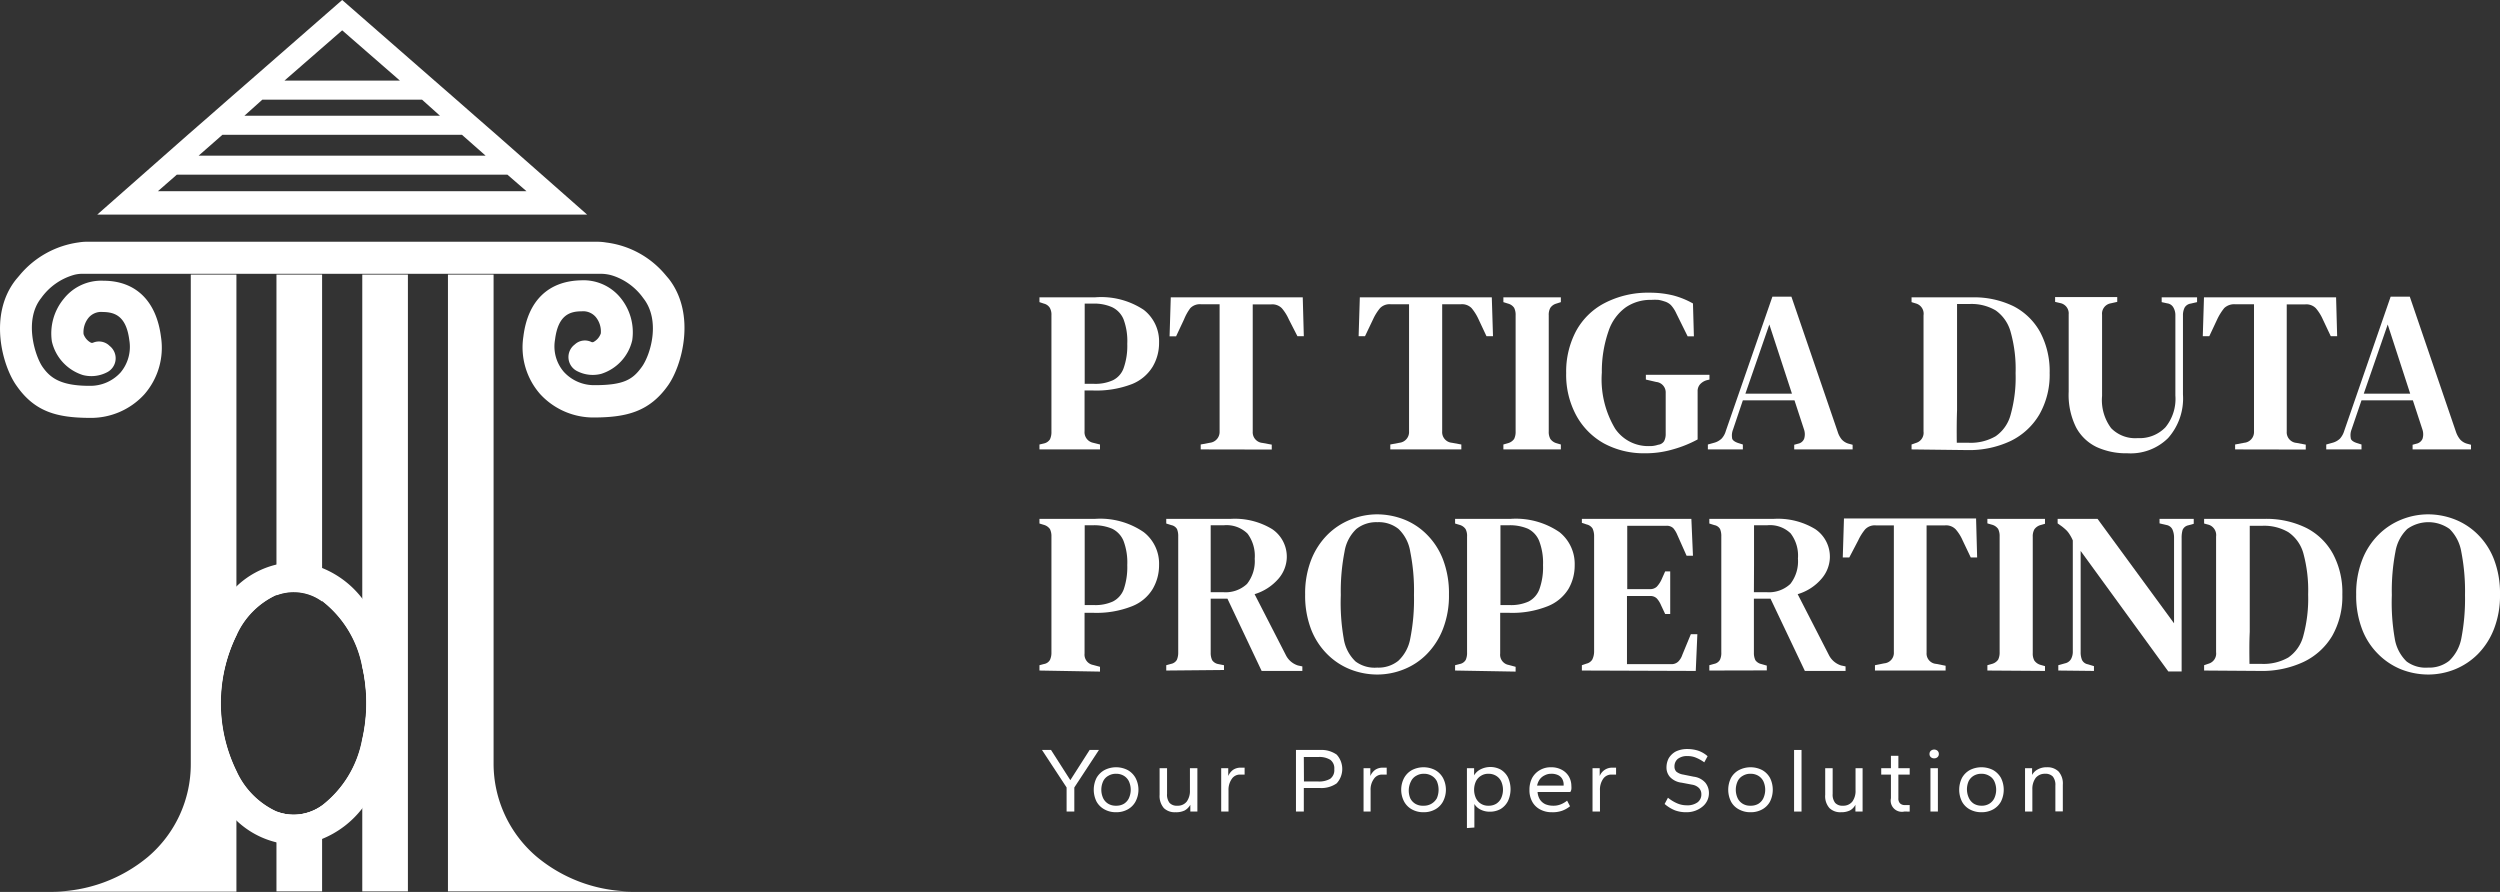 <svg xmlns="http://www.w3.org/2000/svg" viewBox="0 0 187.91 67.04"><rect x="0" y="0" width="187.91" height="67.04" fill="#333333" stroke="none"/><defs><style>.cls-1{fill:#fff;}</style></defs><g id="Layer_2" data-name="Layer 2"><g id="Layer_1-2" data-name="Layer 1"><path class="cls-1" d="M78.13,33.78v-.37l.34-.08a.72.72,0,0,0,.45-.31,1.28,1.28,0,0,0,.11-.57c0-.66,0-1.33,0-2V25.7c0-.67,0-1.33,0-2a1.06,1.06,0,0,0-.12-.56.73.73,0,0,0-.45-.32l-.33-.11v-.36h4.16a5.78,5.78,0,0,1,3.68.94,3,3,0,0,1,1.15,2.48,3.48,3.48,0,0,1-.48,1.79,3.22,3.22,0,0,1-1.56,1.31,7.45,7.45,0,0,1-2.94.48h-.62v1.5c0,.51,0,1,0,1.56a.81.81,0,0,0,.64.87l.52.13v.37Zm3.39-4.93h.72a3.16,3.16,0,0,0,1.41-.27,1.61,1.61,0,0,0,.81-.92,5,5,0,0,0,.27-1.82A4.67,4.67,0,0,0,84.45,24a1.74,1.74,0,0,0-.86-.91,3.3,3.3,0,0,0-1.42-.27h-.64c0,.8,0,1.6,0,2.41v3.59Z"></path><path class="cls-1" d="M90.25,33.78v-.37l.69-.13a.82.82,0,0,0,.73-.85V25.29c0-.81,0-1.62,0-2.42H90.28a1,1,0,0,0-.81.29A3.74,3.74,0,0,0,89,24l-.6,1.28h-.49L88,22.35h9.92L98,25.27h-.48L96.87,24a3.41,3.41,0,0,0-.52-.83,1,1,0,0,0-.81-.29H94.16v9.56a.8.8,0,0,0,.72.85l.71.13v.37Z"></path><path class="cls-1" d="M104.5,33.78v-.37l.69-.13a.81.81,0,0,0,.72-.85V25.29c0-.81,0-1.62,0-2.42h-1.37a1,1,0,0,0-.81.29,3.74,3.74,0,0,0-.52.83l-.61,1.28h-.48l.09-2.92h9.92l.09,2.92h-.49l-.6-1.28a3.74,3.74,0,0,0-.52-.83,1,1,0,0,0-.81-.29H108.4v9.56a.8.8,0,0,0,.73.85l.71.13v.37Z"></path><path class="cls-1" d="M113,33.78v-.37l.35-.1a.84.84,0,0,0,.46-.32,1.21,1.21,0,0,0,.11-.56V23.7a1.18,1.18,0,0,0-.11-.56.79.79,0,0,0-.46-.32l-.35-.11v-.36h4.32v.36l-.34.11a.8.8,0,0,0-.45.32,1.06,1.06,0,0,0-.12.56v8.73a1.08,1.08,0,0,0,.12.56.85.85,0,0,0,.45.32l.34.1v.37Z"></path><path class="cls-1" d="M123.65,34.07a6.31,6.31,0,0,1-3.09-.74,5.32,5.32,0,0,1-2.08-2.1,6.41,6.41,0,0,1-.76-3.19,6.49,6.49,0,0,1,.74-3.15,5.13,5.13,0,0,1,2.13-2.1A7.06,7.06,0,0,1,124,22a7.41,7.41,0,0,1,1.74.2,6.21,6.21,0,0,1,1.51.61l.07,2.47h-.47l-.86-1.74a2.37,2.37,0,0,0-.4-.61,1.17,1.17,0,0,0-.5-.28,2.72,2.72,0,0,0-.43-.11,4.19,4.19,0,0,0-.54,0,3.29,3.29,0,0,0-1.92.56,3.6,3.6,0,0,0-1.29,1.77A9.2,9.2,0,0,0,120.4,28a7.22,7.22,0,0,0,1,4.22,3,3,0,0,0,2.57,1.31,1.91,1.91,0,0,0,.66-.1.61.61,0,0,0,.45-.27,1.15,1.15,0,0,0,.12-.55c0-.47,0-1,0-1.54s0-1.07,0-1.53a.79.79,0,0,0-.71-.83l-.78-.18v-.36h4.78v.36l-.21.05a1.07,1.07,0,0,0-.5.31.77.77,0,0,0-.18.54v1.41c0,.48,0,1,0,1.44v.75a8.89,8.89,0,0,1-1.83.74A7.28,7.28,0,0,1,123.65,34.07Z"></path><path class="cls-1" d="M128.37,33.78v-.37l.47-.13a1.3,1.3,0,0,0,.56-.31,1.4,1.4,0,0,0,.32-.58l3.5-10.09h1.43l3.48,10.16a1.64,1.64,0,0,0,.31.58,1.11,1.11,0,0,0,.55.32l.26.07v.35h-4.39v-.35l.29-.08a.61.61,0,0,0,.46-.38,1.14,1.14,0,0,0,0-.65l-.73-2.23H131l-.74,2.2a1.19,1.19,0,0,0-.07.62c0,.16.18.29.43.38l.38.12v.37Zm2.82-4.19h3.5l-1.7-5.2Z"></path><path class="cls-1" d="M143.68,33.78v-.37l.34-.12a.79.79,0,0,0,.56-.86c0-.66,0-1.33,0-2V25.7c0-.67,0-1.33,0-2a.8.8,0,0,0-.54-.88l-.36-.11v-.36h4.54a6.76,6.76,0,0,1,3.13.67,4.78,4.78,0,0,1,2,1.95,6.25,6.25,0,0,1,.71,3.07,6,6,0,0,1-.77,3.11,5.07,5.07,0,0,1-2.17,2,7.3,7.3,0,0,1-3.24.68Zm3.4-.5H148a3.72,3.72,0,0,0,2-.49,2.85,2.85,0,0,0,1.13-1.63,10.38,10.38,0,0,0,.37-3.11,10.24,10.24,0,0,0-.37-3.09A2.91,2.91,0,0,0,150,23.33a3.57,3.57,0,0,0-1.95-.48h-.95c0,.8,0,1.6,0,2.41v5.57C147.07,31.65,147.07,32.47,147.08,33.28Z"></path><path class="cls-1" d="M159.9,34.07a5.32,5.32,0,0,1-2.29-.46,3.43,3.43,0,0,1-1.56-1.48,5.47,5.47,0,0,1-.56-2.68V25.63c0-.65,0-1.32,0-2a.79.79,0,0,0-.64-.85l-.38-.09v-.36h4.67v.36l-.49.11a.79.79,0,0,0-.65.86c0,.65,0,1.29,0,1.94v4.16a3.53,3.53,0,0,0,.68,2.42,2.52,2.52,0,0,0,2,.75,2.69,2.69,0,0,0,2.08-.81,3.37,3.37,0,0,0,.75-2.39v-6a1.16,1.16,0,0,0-.14-.6.62.62,0,0,0-.48-.33l-.41-.09v-.36h2.66v.36l-.48.11a.63.63,0,0,0-.46.31,1.28,1.28,0,0,0-.12.58v5.94a4.48,4.48,0,0,1-1.12,3.28A4,4,0,0,1,159.9,34.07Z"></path><path class="cls-1" d="M168,33.78v-.37l.69-.13a.81.81,0,0,0,.73-.85V25.29c0-.81,0-1.62,0-2.42H168a1.08,1.08,0,0,0-.82.29,4.15,4.15,0,0,0-.52.83l-.6,1.28h-.49l.09-2.92h9.93l.08,2.92h-.48L174.59,24a3.41,3.41,0,0,0-.52-.83,1,1,0,0,0-.81-.29h-1.38v9.56a.8.8,0,0,0,.73.85l.7.13v.37Z"></path><path class="cls-1" d="M174.85,33.78v-.37l.47-.13a1.3,1.3,0,0,0,.56-.31,1.52,1.52,0,0,0,.32-.58l3.49-10.09h1.44l3.47,10.16a1.81,1.81,0,0,0,.32.58,1.11,1.11,0,0,0,.55.32l.26.07v.35h-4.39v-.35l.29-.08a.63.63,0,0,0,.46-.38,1.14,1.14,0,0,0,0-.65l-.73-2.23H177.5l-.75,2.2a1.17,1.17,0,0,0-.06.62c0,.16.17.29.43.38l.38.12v.37Zm2.82-4.19h3.49l-1.69-5.2Z"></path><path class="cls-1" d="M78.13,50.4V50l.34-.09a.63.63,0,0,0,.45-.31,1.28,1.28,0,0,0,.11-.57c0-.65,0-1.32,0-2V42.33c0-.67,0-1.34,0-2a1.21,1.21,0,0,0-.11-.56.84.84,0,0,0-.46-.32l-.33-.1V39H82.3a5.76,5.76,0,0,1,3.67,1,3,3,0,0,1,1.15,2.48,3.51,3.51,0,0,1-.48,1.79,3.16,3.16,0,0,1-1.56,1.3,7.25,7.25,0,0,1-2.94.49h-.62v1.49c0,.52,0,1,0,1.57a.79.79,0,0,0,.64.86l.52.14v.36Zm3.39-4.92h.72a3.16,3.16,0,0,0,1.41-.27,1.69,1.69,0,0,0,.82-.93,5.14,5.14,0,0,0,.26-1.81,4.6,4.6,0,0,0-.28-1.81,1.76,1.76,0,0,0-.86-.92,3.46,3.46,0,0,0-1.42-.26h-.64c0,.79,0,1.59,0,2.41v3.59Z"></path><path class="cls-1" d="M87.66,50.4V50l.36-.1a.64.64,0,0,0,.44-.31,1.37,1.37,0,0,0,.1-.56c0-.67,0-1.33,0-2V42.33c0-.67,0-1.34,0-2a1.39,1.39,0,0,0-.09-.56.64.64,0,0,0-.43-.3l-.38-.12V39H92.5a5.4,5.4,0,0,1,3.12.77,2.5,2.5,0,0,1,1.1,2.16,2.55,2.55,0,0,1-.6,1.54,3.84,3.84,0,0,1-1.82,1.19l2.35,4.58a1.53,1.53,0,0,0,.91.78l.33.07v.34H94.83L92.26,45H91v2.21c0,.66,0,1.28,0,1.85a1.27,1.27,0,0,0,.11.56.7.7,0,0,0,.44.29L92,50v.36ZM91,44.51h.93a2.35,2.35,0,0,0,1.8-.62A2.76,2.76,0,0,0,94.31,42a2.81,2.81,0,0,0-.54-1.89A2.25,2.25,0,0,0,92,39.48H91c0,.45,0,.9,0,1.37s0,1,0,1.57Z"></path><path class="cls-1" d="M103.51,50.7a5.53,5.53,0,0,1-2-.38,5.1,5.1,0,0,1-1.74-1.14,5.37,5.37,0,0,1-1.22-1.87,7.07,7.07,0,0,1-.45-2.63,6.92,6.92,0,0,1,.45-2.59,5.55,5.55,0,0,1,1.22-1.89,5.17,5.17,0,0,1,1.75-1.15,5.37,5.37,0,0,1,2-.39,5.65,5.65,0,0,1,2,.38,5,5,0,0,1,1.73,1.14,5.35,5.35,0,0,1,1.21,1.87,7.07,7.07,0,0,1,.45,2.63,6.89,6.89,0,0,1-.45,2.59,5.53,5.53,0,0,1-1.21,1.89,5,5,0,0,1-1.73,1.15A5.34,5.34,0,0,1,103.51,50.7Zm0-.52a2.37,2.37,0,0,0,1.59-.51A3,3,0,0,0,106,48a15,15,0,0,0,.28-3.27,14.8,14.8,0,0,0-.28-3.26,3,3,0,0,0-.88-1.71,2.37,2.37,0,0,0-1.59-.51,2.4,2.4,0,0,0-1.58.51,3,3,0,0,0-.89,1.71,15.44,15.44,0,0,0-.28,3.26A15.61,15.61,0,0,0,101,48a3,3,0,0,0,.89,1.72A2.4,2.4,0,0,0,103.51,50.18Z"></path><path class="cls-1" d="M109.37,50.4V50l.35-.09a.66.66,0,0,0,.45-.31,1.29,1.29,0,0,0,.1-.57c0-.65,0-1.32,0-2V42.33c0-.67,0-1.34,0-2a1.09,1.09,0,0,0-.11-.56.8.8,0,0,0-.46-.32l-.33-.1V39h4.17a5.8,5.8,0,0,1,3.68,1,3.06,3.06,0,0,1,1.14,2.48,3.5,3.5,0,0,1-.47,1.79,3.23,3.23,0,0,1-1.57,1.3,7.17,7.17,0,0,1-2.93.49h-.63v1.49c0,.52,0,1,0,1.57a.78.78,0,0,0,.64.86l.52.14v.36Zm3.39-4.92h.73a3.19,3.19,0,0,0,1.41-.27,1.71,1.71,0,0,0,.81-.93,4.89,4.89,0,0,0,.27-1.81,4.58,4.58,0,0,0-.29-1.81,1.75,1.75,0,0,0-.85-.92,3.46,3.46,0,0,0-1.42-.26h-.64c0,.79,0,1.59,0,2.41v3.59Z"></path><path class="cls-1" d="M118.9,50.4V50l.35-.12a.7.7,0,0,0,.43-.3,1.4,1.4,0,0,0,.14-.6v-8.7a1.33,1.33,0,0,0-.12-.56.72.72,0,0,0-.44-.3l-.36-.12V39h8.23l.12,2.77h-.48l-.69-1.55a1.93,1.93,0,0,0-.31-.52.7.7,0,0,0-.52-.18h-2.94c0,.72,0,1.45,0,2.21v2.55H124a.72.72,0,0,0,.53-.18,2.07,2.07,0,0,0,.34-.5l.29-.65h.38v3.2h-.38l-.31-.66a1.79,1.79,0,0,0-.31-.5.67.67,0,0,0-.52-.19h-1.73v2.14c0,.6,0,1.13,0,1.6s0,.93,0,1.38h3.32a.73.73,0,0,0,.53-.19,1.27,1.27,0,0,0,.31-.51l.64-1.55h.49l-.12,2.76Z"></path><path class="cls-1" d="M128.48,50.4V50l.36-.1a.64.64,0,0,0,.44-.31,1.22,1.22,0,0,0,.1-.56c0-.67,0-1.33,0-2V42.33c0-.67,0-1.34,0-2a1.39,1.39,0,0,0-.09-.56.62.62,0,0,0-.43-.3l-.38-.12V39h4.84a5.4,5.4,0,0,1,3.12.77,2.5,2.5,0,0,1,1.1,2.16,2.55,2.55,0,0,1-.6,1.54,3.74,3.74,0,0,1-1.82,1.19l2.35,4.58a1.55,1.55,0,0,0,.92.78l.33.07v.34h-3.06L133.08,45h-1.25v2.21c0,.66,0,1.28,0,1.85a1.27,1.27,0,0,0,.11.56.73.73,0,0,0,.44.29l.42.12v.36Zm3.35-5.89h.94a2.35,2.35,0,0,0,1.8-.62,2.76,2.76,0,0,0,.57-1.91,2.75,2.75,0,0,0-.55-1.89,2.23,2.23,0,0,0-1.75-.61h-1c0,.45,0,.9,0,1.37s0,1,0,1.57Z"></path><path class="cls-1" d="M140.93,50.4V50l.69-.14a.79.79,0,0,0,.73-.84V41.91c0-.8,0-1.61,0-2.42H141a1,1,0,0,0-.81.3,3.87,3.87,0,0,0-.52.83L139,41.9h-.49l.09-2.93h9.93l.08,2.93h-.48l-.61-1.28a3.22,3.22,0,0,0-.52-.83,1,1,0,0,0-.81-.3h-1.38v9.57a.78.78,0,0,0,.72.84l.71.14v.36Z"></path><path class="cls-1" d="M149.38,50.4V50l.35-.1a.84.84,0,0,0,.46-.32,1.21,1.21,0,0,0,.11-.56V40.32a1.21,1.21,0,0,0-.11-.56.84.84,0,0,0-.46-.32l-.35-.1V39h4.33v.37l-.35.1a.85.85,0,0,0-.45.32,1.08,1.08,0,0,0-.12.56v8.74a1.08,1.08,0,0,0,.12.56.85.85,0,0,0,.45.32l.35.1v.36Z"></path><path class="cls-1" d="M154.71,50.4V50l.5-.14a.68.68,0,0,0,.46-.33,1.16,1.16,0,0,0,.13-.58V40.62a3.05,3.05,0,0,0-.27-.5,1.64,1.64,0,0,0-.23-.28,3.87,3.87,0,0,0-.33-.28l-.31-.22V39h3l5.75,7.85V40.41a1.48,1.48,0,0,0-.12-.61.61.61,0,0,0-.46-.34l-.51-.12V39h2.57v.37l-.43.12a.59.59,0,0,0-.41.35,2.15,2.15,0,0,0-.07.6V50.47h-1l-6.59-9.06V49a1.51,1.51,0,0,0,.1.6.6.6,0,0,0,.44.33l.46.14v.36Z"></path><path class="cls-1" d="M165.67,50.4V50l.35-.12a.79.79,0,0,0,.55-.86c0-.66,0-1.33,0-2V42.33c0-.67,0-1.34,0-2a.82.82,0,0,0-.53-.88l-.37-.1V39h4.55a6.79,6.79,0,0,1,3.13.68,4.73,4.73,0,0,1,2,1.94,6.14,6.14,0,0,1,.71,3.07,6,6,0,0,1-.77,3.12,5,5,0,0,1-2.16,1.95,7.36,7.36,0,0,1-3.24.67Zm3.41-.5H170a3.75,3.75,0,0,0,2-.48,2.84,2.84,0,0,0,1.13-1.64,10.69,10.69,0,0,0,.36-3.1,10.62,10.62,0,0,0-.36-3.09A2.84,2.84,0,0,0,172,40a3.59,3.59,0,0,0-1.95-.48h-.95c0,.79,0,1.59,0,2.41v5.57C169.06,48.28,169.07,49.1,169.08,49.9Z"></path><path class="cls-1" d="M182.5,50.7a5.59,5.59,0,0,1-2-.38,5.16,5.16,0,0,1-1.73-1.14,5.23,5.23,0,0,1-1.22-1.87,7.07,7.07,0,0,1-.45-2.63,6.92,6.92,0,0,1,.45-2.59,5.41,5.41,0,0,1,1.22-1.89,5.13,5.13,0,0,1,1.74-1.15,5.38,5.38,0,0,1,2-.39,5.56,5.56,0,0,1,2,.38,5.1,5.1,0,0,1,1.74,1.14,5.35,5.35,0,0,1,1.21,1.87,7.07,7.07,0,0,1,.45,2.63,6.89,6.89,0,0,1-.45,2.59,5.53,5.53,0,0,1-1.21,1.89,5.19,5.19,0,0,1-1.73,1.15A5.38,5.38,0,0,1,182.5,50.7Zm0-.52a2.41,2.41,0,0,0,1.59-.51A3.13,3.13,0,0,0,185,48a15.61,15.61,0,0,0,.28-3.27,15.44,15.44,0,0,0-.28-3.26,3.13,3.13,0,0,0-.88-1.71,2.73,2.73,0,0,0-3.18,0,3.08,3.08,0,0,0-.89,1.71,15.54,15.54,0,0,0-.27,3.26A15.71,15.71,0,0,0,180,48a3.07,3.07,0,0,0,.89,1.72A2.41,2.41,0,0,0,182.5,50.18Z"></path><path class="cls-1" d="M37.32,10.13,35.68,8.7,34.3,7.49,32.66,6.06,25.72,0,18.78,6.06,17.14,7.49,15.76,8.7l-1.64,1.43-6.81,6H44.13ZM25.72,2.28l4.34,3.78H21.38Zm-6,5.21h12L33.07,8.7H18.37Zm-3,2.64h18L36.5,11.7H14.93Zm-3.43,3H38.14l1.43,1.24H11.87Z"></path><path class="cls-1" d="M33.67,20.64V67H47.53a11.24,11.24,0,0,1-7.22-2.63,9.18,9.18,0,0,1-3.21-7V20.64Z"></path><path class="cls-1" d="M17.77,20.64V47.73a11.63,11.63,0,0,0,0,10.29v9H3.91a11.29,11.29,0,0,0,7.23-2.63,9.14,9.14,0,0,0,3.2-7V20.64Z"></path><path class="cls-1" d="M24.21,20.64V45.21a3.61,3.61,0,0,0-3.43-.46V20.64Z"></path><path class="cls-1" d="M22.06,61.24a3.8,3.8,0,0,0,2.15-.7V67H20.78V61A3.77,3.77,0,0,0,22.06,61.24Z"></path><path class="cls-1" d="M30.66,20.64V67H27.23V55.66a12.28,12.28,0,0,0,0-5.57V20.64Z"></path><path class="cls-1" d="M27.23,47.89a7.05,7.05,0,0,0-3-3.15A4.89,4.89,0,0,0,22,44.22a4.46,4.46,0,0,0-1.26.18,5.94,5.94,0,0,0-3,2.08,10.87,10.87,0,0,0,0,12.79,5.94,5.94,0,0,0,3,2.08,4.85,4.85,0,0,0,1.26.17A4.76,4.76,0,0,0,24.21,61a7,7,0,0,0,3-3.14,11.29,11.29,0,0,0,0-10Zm-3,12.65a3.61,3.61,0,0,1-3.43.46,6.11,6.11,0,0,1-3-3,11.63,11.63,0,0,1,0-10.29,6.06,6.06,0,0,1,3-3,3.61,3.61,0,0,1,3.43.46,8.13,8.13,0,0,1,3,4.88,12.28,12.28,0,0,1,0,5.57A8.13,8.13,0,0,1,24.21,60.54Z"></path><path class="cls-1" d="M27.65,45.54c-.14-.19-.27-.38-.42-.55a7.19,7.19,0,0,0-3-2.29,5.64,5.64,0,0,0-2.15-.42,5.53,5.53,0,0,0-1.28.15,6.51,6.51,0,0,0-3,1.62,8.63,8.63,0,0,0-1.3,1.49,13.69,13.69,0,0,0,0,14.67,9,9,0,0,0,1.3,1.49,6.6,6.6,0,0,0,3,1.62,6.12,6.12,0,0,0,1.28.14,5.83,5.83,0,0,0,2.15-.41,7.27,7.27,0,0,0,3-2.29c.14-.17.28-.36.42-.55a13.69,13.69,0,0,0,0-14.67Zm-3.44,15a3.61,3.61,0,0,1-3.43.46,6.11,6.11,0,0,1-3-3,11.63,11.63,0,0,1,0-10.29,6.06,6.06,0,0,1,3-3,3.61,3.61,0,0,1,3.43.46,8.13,8.13,0,0,1,3,4.88,12.28,12.28,0,0,1,0,5.57A8.13,8.13,0,0,1,24.21,60.54Z"></path><path class="cls-1" d="M50.19,29c-1.39,1.95-3.11,2.36-5.45,2.38h-.06a5.43,5.43,0,0,1-4.09-1.77,5.33,5.33,0,0,1-1.25-4.32c.33-2.67,1.87-4.17,4.34-4.22a3.59,3.59,0,0,1,2.94,1.29,4.09,4.09,0,0,1,.9,3.22,3.46,3.46,0,0,1-2.33,2.52,2.55,2.55,0,0,1-1.78-.19,1.18,1.18,0,0,1-.23-2l.07-.06a1.11,1.11,0,0,1,1.21-.14.2.2,0,0,0,.14,0,1.16,1.16,0,0,0,.56-.65,1.72,1.72,0,0,0-.38-1.23,1.24,1.24,0,0,0-1.06-.43c-.9,0-1.77.29-2,2.12a2.93,2.93,0,0,0,.66,2.43,3.07,3.07,0,0,0,2.34,1c2.19,0,2.85-.44,3.52-1.37s1.43-3.51.11-5.17a4.55,4.55,0,0,0-2.23-1.67,3,3,0,0,0-1-.16H6.18a2.37,2.37,0,0,0-.65.09,4.56,4.56,0,0,0-2.44,1.74c-1.32,1.66-.45,4.37.11,5.17S4.53,29,6.72,29a3.07,3.07,0,0,0,2.34-1,3,3,0,0,0,.66-2.43c-.23-1.83-1.1-2.11-2-2.12a1.24,1.24,0,0,0-1.06.43,1.72,1.72,0,0,0-.38,1.23,1.16,1.16,0,0,0,.56.65.22.22,0,0,0,.15,0A1.13,1.13,0,0,1,8.24,26l0,0a1.18,1.18,0,0,1-.23,2,2.55,2.55,0,0,1-1.78.19,3.46,3.46,0,0,1-2.33-2.52,4.09,4.09,0,0,1,.9-3.22A3.59,3.59,0,0,1,7.76,21.1c2.47,0,4,1.55,4.34,4.22a5.33,5.33,0,0,1-1.25,4.32,5.43,5.43,0,0,1-4.09,1.77H6.7C4.36,31.39,2.64,31,1.25,29,.19,27.54-.91,23.65,1.21,21l.28-.33a7,7,0,0,1,4.43-2.45,3.83,3.83,0,0,1,.6-.05H44.87a4.25,4.25,0,0,1,.71.06A6.9,6.9,0,0,1,50,20.64l.28.33C52.35,23.65,51.25,27.54,50.19,29Z"></path><line class="cls-1" x1="7.36" y1="18.14" x2="6.25" y2="18.14"></line><path class="cls-1" d="M80.17,61V59.19l-1.85-2.82H79l1.45,2.27,1.45-2.27h.7l-1.85,2.82V61Z"></path><path class="cls-1" d="M83.89,61.05a1.75,1.75,0,0,1-.87-.21,1.48,1.48,0,0,1-.6-.59,2,2,0,0,1,0-1.78,1.55,1.55,0,0,1,.6-.59,1.91,1.91,0,0,1,1.74,0,1.52,1.52,0,0,1,.59.59,1.91,1.91,0,0,1,0,1.78,1.46,1.46,0,0,1-.59.59A1.75,1.75,0,0,1,83.89,61.05Zm0-.49a1.11,1.11,0,0,0,.58-.14,1,1,0,0,0,.38-.42,1.53,1.53,0,0,0,0-1.28,1,1,0,0,0-.38-.41,1.11,1.11,0,0,0-.58-.15,1.09,1.09,0,0,0-.58.15.91.91,0,0,0-.39.41,1.53,1.53,0,0,0,0,1.28,1,1,0,0,0,.39.42A1.09,1.09,0,0,0,83.89,60.56Z"></path><path class="cls-1" d="M88.35,61.05a1.17,1.17,0,0,1-.87-.31,1.4,1.4,0,0,1-.32-1v-2h.56v1.93a1,1,0,0,0,.19.68.73.73,0,0,0,.58.21.85.85,0,0,0,.71-.31,1.36,1.36,0,0,0,.24-.85V57.74H90V61h-.53v-.51a1.11,1.11,0,0,1-.43.43A1.47,1.47,0,0,1,88.35,61.05Z"></path><path class="cls-1" d="M91.79,61V57.74h.53v.59a1.1,1.1,0,0,1,.37-.47,1,1,0,0,1,.56-.16h.18l.12,0v.52l-.18,0h-.18a.73.73,0,0,0-.6.32,1.42,1.42,0,0,0-.25.88V61Z"></path><path class="cls-1" d="M97.41,61V56.37h1.8a2,2,0,0,1,1.26.35,1.6,1.6,0,0,1,0,2.16,2,2,0,0,1-1.26.35H98V61Zm.6-2.26h1.08a1.68,1.68,0,0,0,.89-.2.8.8,0,0,0,.31-.72.79.79,0,0,0-.3-.71,1.55,1.55,0,0,0-.9-.21H98Z"></path><path class="cls-1" d="M102.49,61V57.74H103v.59a1.1,1.1,0,0,1,.37-.47,1,1,0,0,1,.56-.16h.17l.13,0v.52l-.18,0h-.18a.73.73,0,0,0-.6.32,1.36,1.36,0,0,0-.25.88V61Z"></path><path class="cls-1" d="M107,61.05a1.75,1.75,0,0,1-.87-.21,1.46,1.46,0,0,1-.59-.59,1.91,1.91,0,0,1,0-1.78,1.52,1.52,0,0,1,.59-.59,1.91,1.91,0,0,1,1.74,0,1.52,1.52,0,0,1,.59.59,1.91,1.91,0,0,1,0,1.78,1.46,1.46,0,0,1-.59.59A1.75,1.75,0,0,1,107,61.05Zm0-.49a1.11,1.11,0,0,0,.58-.14A1.13,1.13,0,0,0,108,60a1.64,1.64,0,0,0,0-1.28,1,1,0,0,0-.39-.41,1.11,1.11,0,0,0-.58-.15,1.09,1.09,0,0,0-.58.15.91.91,0,0,0-.39.41A1.53,1.53,0,0,0,106,60a1,1,0,0,0,.39.42A1.09,1.09,0,0,0,107,60.56Z"></path><path class="cls-1" d="M110.26,62.24v-4.5h.54v.54a1.15,1.15,0,0,1,.46-.44,1.64,1.64,0,0,1,1.53,0,1.46,1.46,0,0,1,.55.58,2.13,2.13,0,0,1,0,1.8,1.49,1.49,0,0,1-.55.59,1.64,1.64,0,0,1-.8.2,1.49,1.49,0,0,1-.71-.16,1.1,1.1,0,0,1-.46-.42v1.77Zm1.62-1.68a1.07,1.07,0,0,0,.57-.14,1,1,0,0,0,.38-.42,1.53,1.53,0,0,0,0-1.28,1,1,0,0,0-.38-.41,1.08,1.08,0,0,0-.57-.15,1,1,0,0,0-.56.15,1,1,0,0,0-.38.41,1.53,1.53,0,0,0,0,1.28,1,1,0,0,0,.94.56Z"></path><path class="cls-1" d="M116.65,61.05a1.8,1.8,0,0,1-.87-.2,1.43,1.43,0,0,1-.6-.57,1.77,1.77,0,0,1-.22-.92,1.87,1.87,0,0,1,.21-.9,1.54,1.54,0,0,1,.58-.58,1.61,1.61,0,0,1,.82-.21,1.66,1.66,0,0,1,.82.19,1.34,1.34,0,0,1,.53.5,1.42,1.42,0,0,1,.19.71,1.18,1.18,0,0,1,0,.25.51.51,0,0,1-.08.21h-2.46a1.24,1.24,0,0,0,.18.57,1,1,0,0,0,.41.35,1.5,1.5,0,0,0,.58.11,1.42,1.42,0,0,0,.57-.1,1.82,1.82,0,0,0,.48-.28l.22.42a2,2,0,0,1-.6.34A2.09,2.09,0,0,1,116.65,61.05Zm-1.12-2h2V59a.87.87,0,0,0-.1-.44.72.72,0,0,0-.32-.3,1.15,1.15,0,0,0-.52-.1,1,1,0,0,0-.47.11,1,1,0,0,0-.38.3A1.26,1.26,0,0,0,115.53,59.07Z"></path><path class="cls-1" d="M119.7,61V57.74h.54v.59a1,1,0,0,1,.92-.63h.18l.13,0v.52l-.18,0h-.18a.74.74,0,0,0-.61.32,1.42,1.42,0,0,0-.24.88V61Z"></path><path class="cls-1" d="M126.77,61.05a2.41,2.41,0,0,1-.87-.14,2.75,2.75,0,0,1-.78-.48l.25-.47a2.92,2.92,0,0,0,.71.43,1.81,1.81,0,0,0,.69.14,1.31,1.31,0,0,0,.82-.22.73.73,0,0,0,.29-.62.65.65,0,0,0-.18-.46.94.94,0,0,0-.51-.25l-.79-.15a1.43,1.43,0,0,1-.87-.42,1.06,1.06,0,0,1-.27-.73,1.47,1.47,0,0,1,.17-.69,1.39,1.39,0,0,1,.52-.5,1.94,1.94,0,0,1,.88-.19,2.67,2.67,0,0,1,.8.12,2.05,2.05,0,0,1,.72.42l-.25.46a3,3,0,0,0-.6-.34,1.57,1.57,0,0,0-.65-.13,1.13,1.13,0,0,0-.74.21.73.73,0,0,0-.25.57A.54.54,0,0,0,126,58a1.09,1.09,0,0,0,.52.22l.79.16a1.38,1.38,0,0,1,.87.45,1.23,1.23,0,0,1,.27.77,1.29,1.29,0,0,1-.45,1A1.86,1.86,0,0,1,126.77,61.05Z"></path><path class="cls-1" d="M131.58,61.05a1.75,1.75,0,0,1-.87-.21,1.42,1.42,0,0,1-.6-.59,2,2,0,0,1,0-1.78,1.48,1.48,0,0,1,.6-.59,1.91,1.91,0,0,1,1.74,0,1.52,1.52,0,0,1,.59.59,2,2,0,0,1,0,1.78,1.46,1.46,0,0,1-.59.59A1.75,1.75,0,0,1,131.58,61.05Zm0-.49a1.11,1.11,0,0,0,.58-.14,1,1,0,0,0,.38-.42,1.53,1.53,0,0,0,0-1.28,1,1,0,0,0-.38-.41,1.11,1.11,0,0,0-.58-.15,1.06,1.06,0,0,0-.58.15.91.91,0,0,0-.39.41,1.53,1.53,0,0,0,0,1.28,1,1,0,0,0,.39.42A1.06,1.06,0,0,0,131.58,60.56Z"></path><path class="cls-1" d="M134.85,61V56.37h.56V61Z"></path><path class="cls-1" d="M138.38,61.05a1.17,1.17,0,0,1-.87-.31,1.35,1.35,0,0,1-.32-1v-2h.56v1.93a1,1,0,0,0,.19.68.73.73,0,0,0,.58.21.86.86,0,0,0,.71-.31,1.36,1.36,0,0,0,.24-.85V57.74H140V61h-.54v-.51a1,1,0,0,1-.42.43A1.47,1.47,0,0,1,138.38,61.05Z"></path><path class="cls-1" d="M143.13,61a.84.84,0,0,1-1-1V58.22h-.73v-.48h.73v-.93h.56v.93h.85v.48h-.85V60a.52.52,0,0,0,.12.38.49.49,0,0,0,.38.13h.19l.16,0V61a.88.88,0,0,1-.2,0Z"></path><path class="cls-1" d="M145.38,57a.35.35,0,0,1-.25-.09.3.3,0,0,1-.1-.24.31.31,0,0,1,.1-.24.39.39,0,0,1,.5,0,.31.31,0,0,1,.1.24.3.3,0,0,1-.1.24A.35.35,0,0,1,145.38,57Zm-.28,4V57.74h.56V61Z"></path><path class="cls-1" d="M148.93,61.05a1.81,1.81,0,0,1-.87-.21,1.46,1.46,0,0,1-.59-.59,2,2,0,0,1,0-1.78,1.52,1.52,0,0,1,.59-.59,1.93,1.93,0,0,1,1.75,0,1.59,1.59,0,0,1,.59.59,2,2,0,0,1,0,1.78,1.52,1.52,0,0,1-.59.59A1.79,1.79,0,0,1,148.93,61.05Zm0-.49a1.09,1.09,0,0,0,.58-.14,1,1,0,0,0,.39-.42,1.53,1.53,0,0,0,0-1.28.91.91,0,0,0-.39-.41,1.09,1.09,0,0,0-.58-.15,1.11,1.11,0,0,0-.58.15,1,1,0,0,0-.38.41A1.53,1.53,0,0,0,148,60a1,1,0,0,0,.38.42A1.11,1.11,0,0,0,148.93,60.56Z"></path><path class="cls-1" d="M152.21,61V57.74h.53v.51a1,1,0,0,1,.43-.42,1.35,1.35,0,0,1,.69-.16,1.18,1.18,0,0,1,.87.32,1.36,1.36,0,0,1,.32,1v2h-.56V59.05a1,1,0,0,0-.19-.68.75.75,0,0,0-.58-.21.88.88,0,0,0-.71.31,1.4,1.4,0,0,0-.25.86V61Z"></path></g></g></svg>